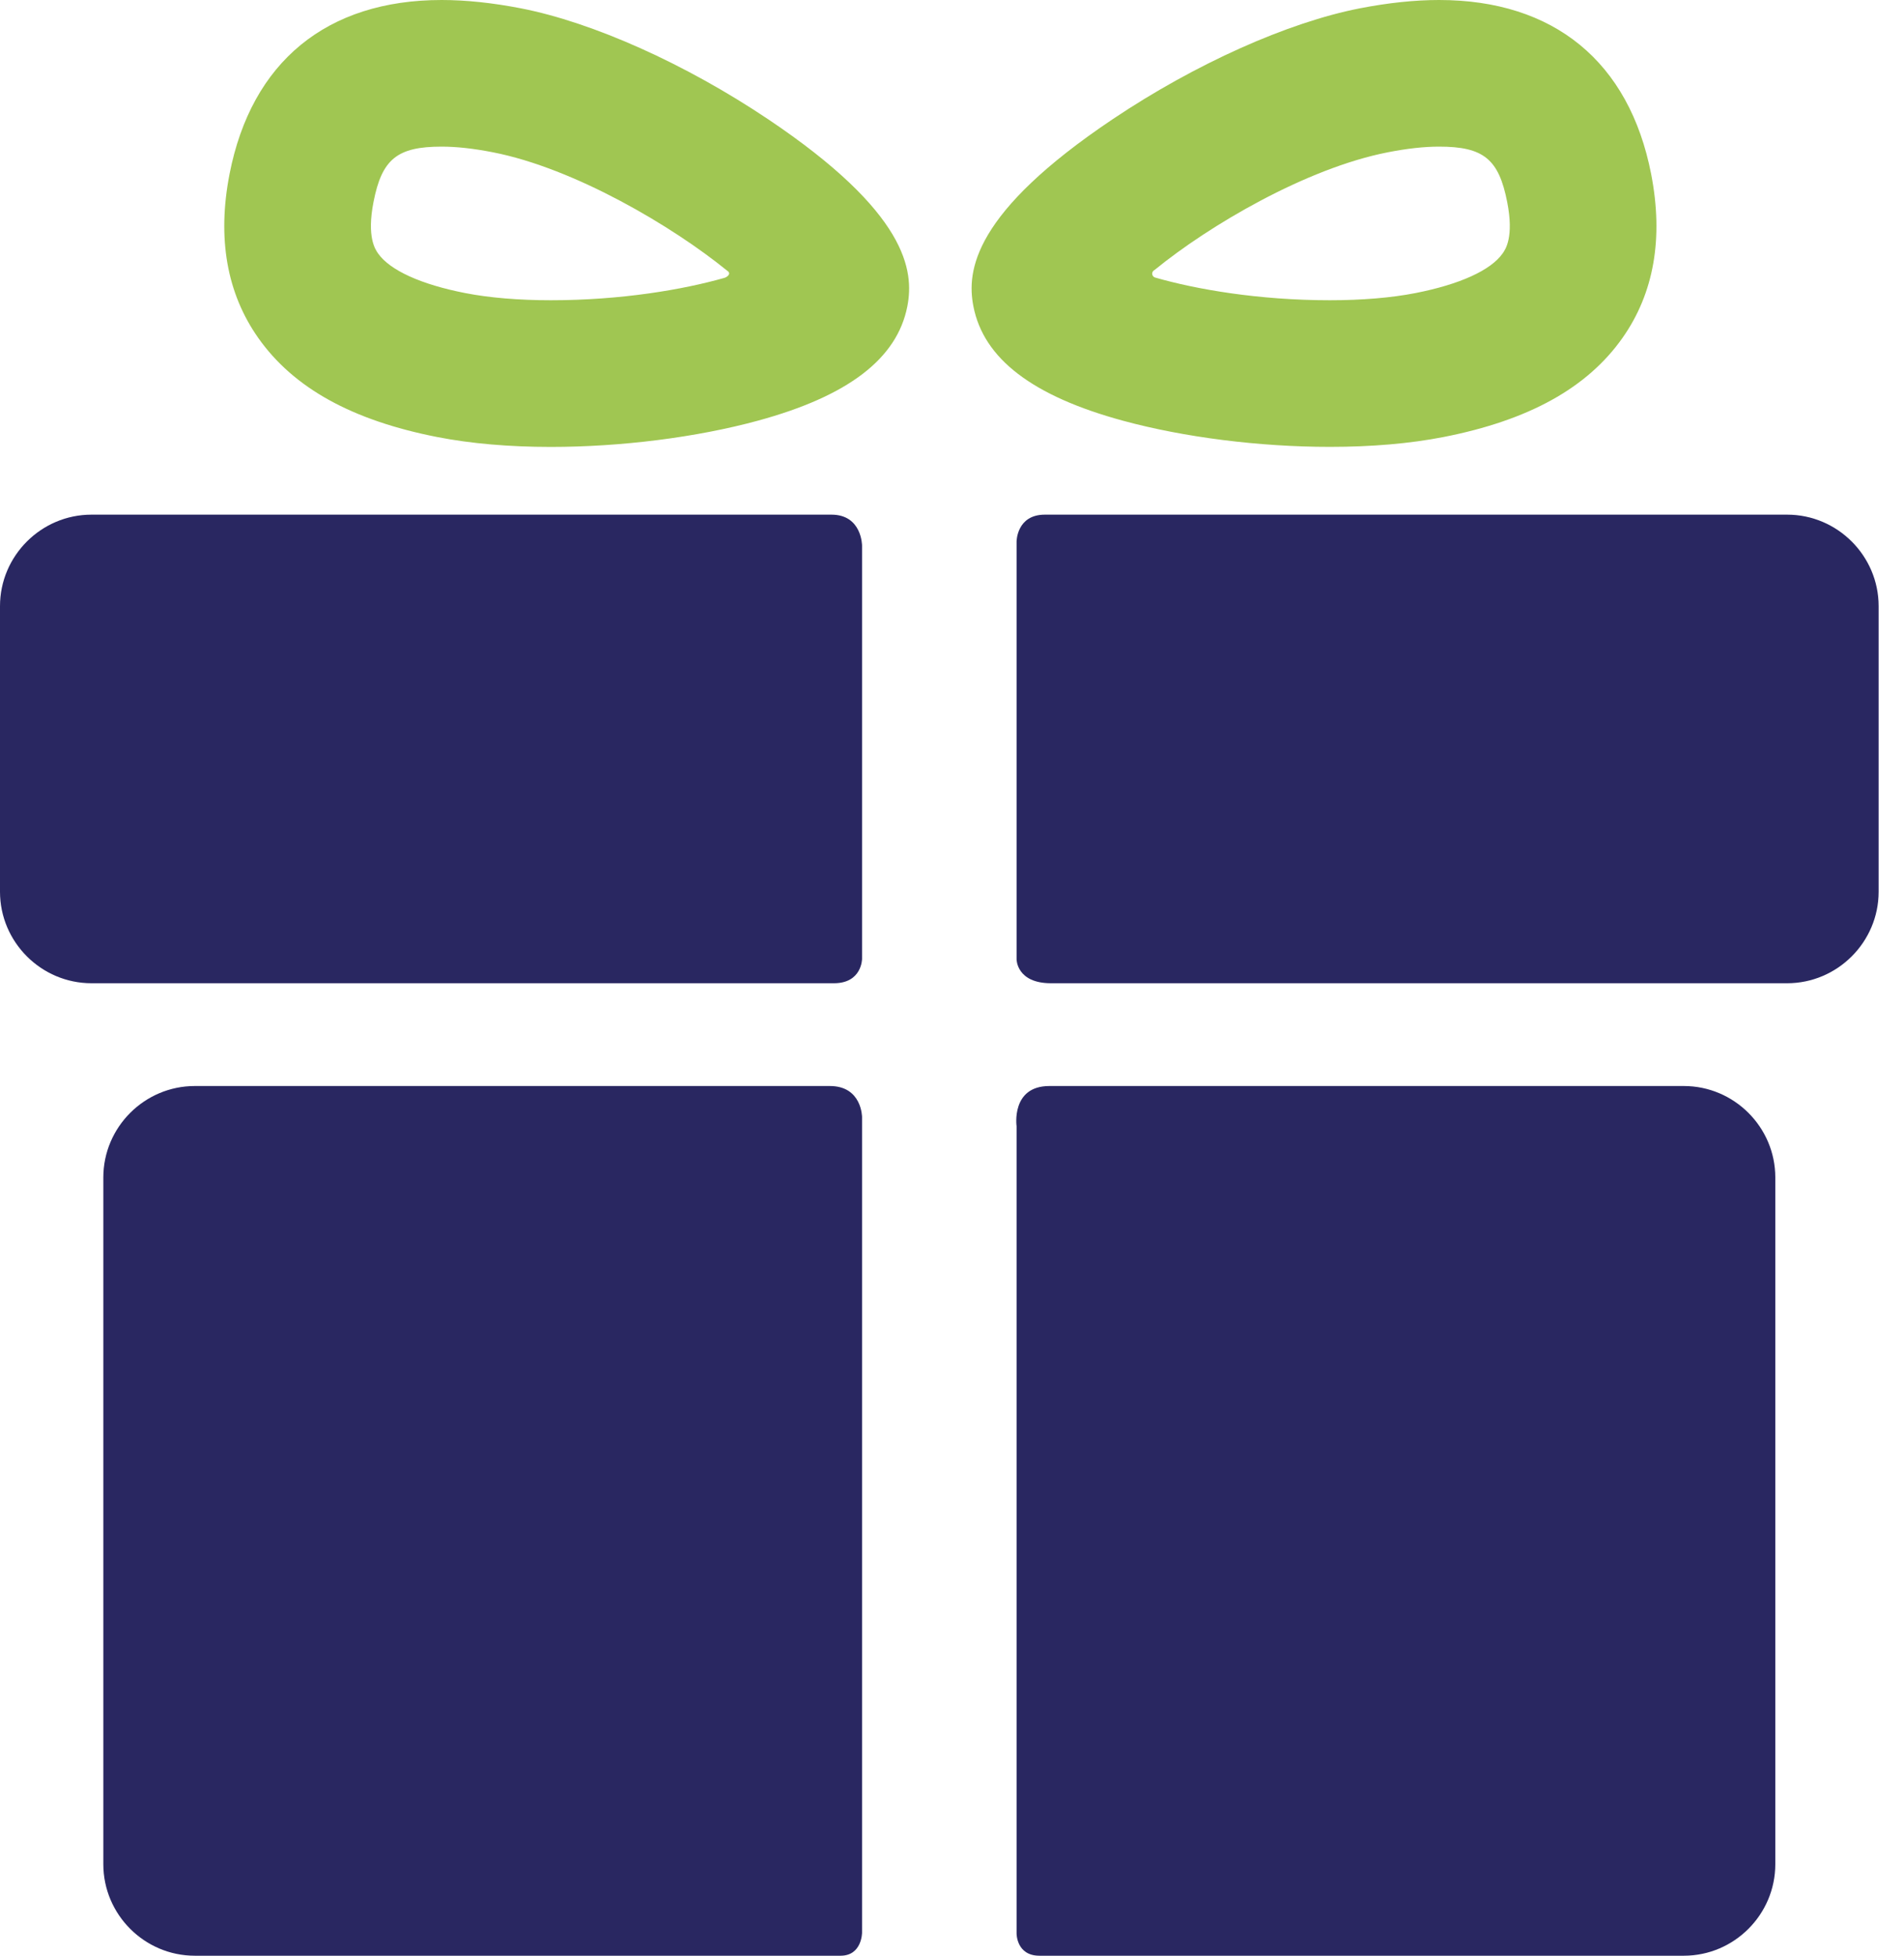 <svg width="37" height="38" viewBox="0 0 37 38" fill="none" xmlns="http://www.w3.org/2000/svg">
<path d="M16.126 21.102C12.997 21.102 3.786 21.102 3.786 21.102C2.808 21.102 2.008 21.901 2.008 22.879V36.223C2.008 37.201 2.808 38.001 3.786 38.001C3.786 38.001 13.189 38.001 16.334 38.001C16.752 38.001 16.752 37.552 16.752 37.552V21.706C16.752 21.706 16.752 21.102 16.126 21.102Z" fill="#292761"/>
<path d="M32.721 21.102C32.721 21.102 23.475 21.102 20.393 21.102C19.642 21.102 19.755 21.884 19.755 21.884V37.566C19.755 37.566 19.748 38.001 20.2 38.001C23.33 38.001 32.721 38.001 32.721 38.001C33.699 38.001 34.499 37.201 34.499 36.223V22.879C34.499 21.901 33.699 21.102 32.721 21.102Z" fill="#292761"/>
<path d="M16.752 10.602C16.752 10.602 16.752 10 16.157 10C12.592 10 1.778 10 1.778 10C0.8 10 0 10.8 0 11.778V17.327C0 18.305 0.8 19.105 1.778 19.105C1.778 19.105 12.64 19.105 16.205 19.105C16.752 19.105 16.752 18.631 16.752 18.631V10.602Z" fill="#292761"/>
<path d="M34.729 10C34.729 10 23.91 10 20.304 10C19.755 10 19.755 10.523 19.755 10.523V18.642C19.755 18.642 19.755 19.105 20.423 19.105C23.999 19.105 34.729 19.105 34.729 19.105C35.706 19.105 36.507 18.305 36.507 17.327V11.778C36.507 10.8 35.706 10 34.729 10Z" fill="#292761"/>
<path d="M10.705 8.684C9.891 8.684 9.148 8.619 8.497 8.492C6.842 8.168 5.705 7.539 5.02 6.568C4.406 5.698 4.218 4.625 4.461 3.38C4.887 1.2 6.351 0 8.582 0C9.055 0 9.573 0.055 10.124 0.162C11.525 0.436 13.317 1.239 14.918 2.311C17.633 4.13 17.767 5.26 17.632 5.953C17.433 6.97 16.482 7.697 14.725 8.175C13.538 8.498 12.072 8.684 10.705 8.684ZM8.583 2.849C7.718 2.849 7.421 3.091 7.258 3.926C7.125 4.609 7.293 4.847 7.348 4.926C7.579 5.253 8.181 5.527 9.043 5.695C9.508 5.786 10.083 5.834 10.705 5.834C12.072 5.834 13.276 5.627 14.075 5.4C14.133 5.384 14.223 5.315 14.127 5.257C13.082 4.406 11.171 3.27 9.578 2.959C9.207 2.886 8.872 2.849 8.583 2.849Z" fill="#A0C652"/>
<path d="M25.843 8.683C25.843 8.683 25.843 8.683 25.843 8.683C24.475 8.683 23.01 8.498 21.823 8.175C20.065 7.697 19.114 6.97 18.916 5.953C18.78 5.26 18.915 4.13 21.63 2.311C23.231 1.239 25.023 0.436 26.424 0.162C26.974 0.055 27.493 0 27.965 0C30.197 0 31.66 1.2 32.086 3.38C32.329 4.625 32.142 5.698 31.528 6.568C30.843 7.539 29.706 8.168 28.05 8.492C27.399 8.619 26.656 8.683 25.843 8.683ZM22.444 5.24C22.351 5.293 22.396 5.378 22.444 5.392C23.243 5.622 24.46 5.834 25.843 5.834C26.465 5.834 27.039 5.786 27.504 5.695C28.366 5.526 28.968 5.253 29.199 4.926C29.255 4.847 29.423 4.609 29.289 3.926C29.126 3.091 28.829 2.849 27.965 2.849C27.676 2.849 27.341 2.886 26.97 2.959C25.377 3.27 23.488 4.388 22.444 5.24Z" fill="#A0C652"/>
</svg>
